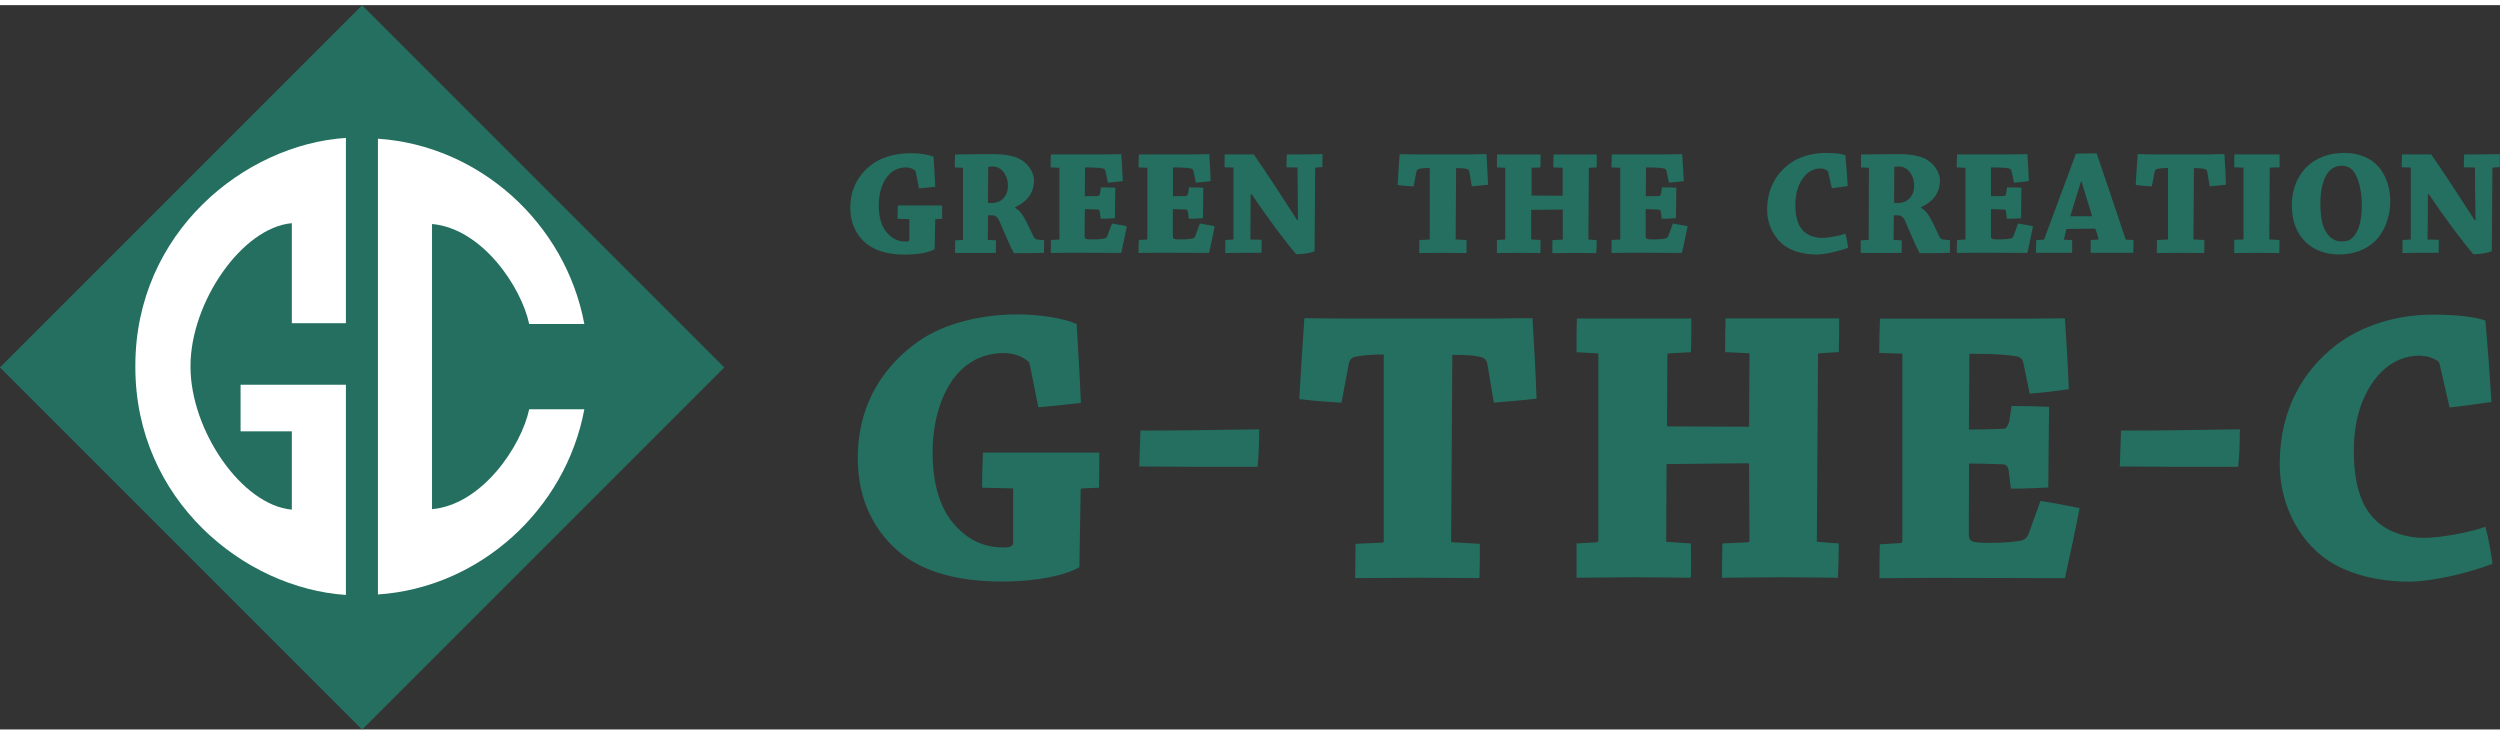 <?xml version="1.0" encoding="UTF-8"?>
<svg id="_レイヤー_2" data-name="レイヤー 2" xmlns="http://www.w3.org/2000/svg" viewBox="0 0 210.75 61.06" width="211" height="62">
  <rect x="0" y="0" width="210.75" height="61.06" fill="#333333" stroke="none"/>
  <defs>
    <style>
      .cls-1 {
        fill: #fff;
      }

      .cls-1, .cls-2 {
        stroke-width: 0px;
      }

      .cls-2 {
        fill: #246f5f;
      }
    </style>
  </defs>
  <g id="_レイヤー_1-2" data-name="レイヤー 1">
    <g>
      <g>
        <rect class="cls-2" x="8.94" y="8.94" width="43.18" height="43.18" transform="translate(-12.65 30.54) rotate(-45)"/>
        <g>
          <path class="cls-1" d="m36.42,42.49v-24.04c4.24.38,7.53,5.32,8.19,8.43h4.65c-1.58-8.49-8.84-15.05-17.4-15.62v38.42c8.56-.57,15.82-7.14,17.4-15.61h-4.65c-.66,3.1-3.96,8.04-8.19,8.42Z"/>
          <path class="cls-1" d="m11.41,30.4v.12c0,11.21,9.18,18.64,17.75,19.2v-17.72h-8.88v3.93h4.32s0,6.6,0,6.6c-4.24-.38-8.54-6.71-8.54-12.03v-.09c0-5.32,4.31-11.65,8.54-12.03v8.43h4.56v-15.62c-8.57.57-17.75,7.99-17.75,19.2Z"/>
        </g>
      </g>
      <g>
        <g>
          <path class="cls-2" d="m77.2,14.07c0-.05-.02-.11-.07-.13-.17-.15-.43-.26-.77-.26-.41,0-.89.12-1.33.52-.58.52-.95,1.51-.95,2.67,0,1.08.27,1.84.7,2.33.5.57,1.06.73,1.58.73.22,0,.3-.05.3-.15v-1.74l-1-.03c0-.36.02-.78.03-1.12h3.73c0,.34,0,.76,0,1.12l-.53.03s-.05.02-.05.05l-.05,2.49c-.43.24-1.33.45-2.48.45-1.45,0-2.49-.32-3.22-.88-.85-.68-1.41-1.7-1.41-3.07,0-1.83.91-3,1.92-3.73.9-.63,2.16-.87,3.19-.87.8,0,1.54.13,1.91.3.05.84.11,1.68.14,2.53-.43.05-.9.1-1.37.14l-.27-1.36Z"/>
          <path class="cls-2" d="m80.49,13.68c0-.37,0-.72.02-1.09.86-.01,1.95-.03,2.95-.03.72,0,1.12,0,1.88.18,1.11.24,1.83,1.23,1.83,2.06,0,1.08-.7,1.85-1.59,2.22v.08c.56.27.87,1,1.44,2.19.15.32.23.45.39.46l.61.07c0,.35-.01.7-.01,1.06-.23,0-.69.02-.93.02-.28,0-1.37.01-1.61.01-.33-.58-.94-2.06-1.2-2.65-.17-.41-.39-.55-.69-.55-.15,0-.26.01-.29.02l-.02,2.06.7.04c-.02.36-.02.7-.02,1.06h-3.45c.02-.35.02-.7.02-1.06l.62-.04s.04-.02.04-.03v-6.05s-.68-.03-.68-.03Zm2.79,2.98c.05.02.13.02.31.02.86,0,1.38-.61,1.38-1.45,0-.93-.58-1.63-1.26-1.63-.22,0-.33.02-.4.04l-.03,3.01Z"/>
          <path class="cls-2" d="m89.24,19.78s.07-.02.07-.05v-6.02l-.74-.03c0-.37,0-.75.02-1.1h4.67c.54,0,.98-.02,1.26-.02.06.76.1,1.52.13,2.27-.37.05-.82.11-1.25.14l-.21-.99c-.03-.11-.08-.19-.26-.22-.18-.03-.55-.08-1.34-.08h-.12l-.02,2.43c.39,0,.76-.01,1.12-.02.08-.01.15-.11.17-.25l.07-.48c.42,0,.84.02,1.21.03,0,.39-.02.86-.02,1.32s-.01.93-.01,1.25c-.37.03-.79.05-1.2.05l-.07-.51c0-.19-.07-.27-.19-.27-.35-.01-.72-.03-1.08-.03l-.02,2.27c0,.24.09.28.67.28.52,0,.84-.04,1.01-.08.14-.04.2-.1.25-.24l.38-1.02c.43.07.88.15,1.25.23-.14.74-.3,1.49-.47,2.25-.64,0-2.41-.02-4.19-.02-.59,0-1.23.02-1.75.02,0-.36,0-.74.01-1.09l.65-.04Z"/>
          <path class="cls-2" d="m96.66,19.78s.06-.02.06-.05v-6.02l-.74-.03c0-.37,0-.75.03-1.1h4.66c.54,0,.98-.02,1.27-.02.05.76.1,1.52.12,2.27-.37.05-.82.11-1.25.14l-.2-.99c-.03-.11-.08-.19-.26-.22-.17-.03-.55-.08-1.34-.08h-.13v2.43c.39,0,.75-.01,1.11-.02.08-.01.14-.11.17-.25l.08-.48c.41,0,.83.02,1.2.03,0,.39-.01.86-.01,1.32s-.02.93-.02,1.25c-.36.03-.78.05-1.19.05l-.07-.51c-.02-.19-.08-.27-.19-.27-.36-.01-.72-.03-1.09-.03v2.27c-.01.24.07.28.65.28.52,0,.84-.04,1.02-.08.13-.04.19-.1.24-.24l.37-1.02c.44.07.88.15,1.25.23-.14.74-.31,1.49-.47,2.25-.64,0-2.42-.02-4.2-.02-.59,0-1.24.02-1.75.02,0-.36,0-.74.02-1.09l.65-.04Z"/>
          <path class="cls-2" d="m103.94,19.77s.04,0,.04-.05v-6.03s-.75-.02-.75-.02c0-.36,0-.74.01-1.09h2.45c.97,1.39,2.57,3.84,3.66,5.54h.07c-.02-1.45-.02-2.95-.04-4.43l-.93-.02c0-.35,0-.75.03-1.09h1.66c.44,0,.97-.02,1.35-.02,0,.35,0,.73-.01,1.09l-.56.04s-.05.01-.05.06l-.05,7c-.27.12-.91.25-1.56.25-.84-1.01-2.27-2.86-3.74-5.06h-.09c0,1.32-.01,2.56-.02,3.82l.95.02c0,.36,0,.75-.02,1.1h-1.83c-.42,0-.86.02-1.22.02,0-.36,0-.74.01-1.1l.64-.04Z"/>
          <path class="cls-2" d="m120.49,19.77s.04-.02.04-.05v-5.99c-.49,0-.7.04-.88.07-.18.04-.22.13-.25.26l-.23,1.22c-.44-.03-.95-.06-1.35-.12.05-.87.1-1.74.17-2.6.27,0,.75.02,1.2.02h4.9c.51-.02.95-.02,1.22-.02.05.85.1,1.73.13,2.58-.42.05-.91.09-1.37.13l-.2-1.22c-.02-.14-.08-.21-.24-.24-.17-.04-.32-.07-.88-.07l-.04,6.01.92.05c0,.34,0,.72,0,1.1-.54,0-1.3-.02-1.99-.02-.61,0-1.36.02-2,.02,0-.37.01-.74.01-1.1l.87-.04Z"/>
          <path class="cls-2" d="m126.84,19.77s.05-.02.05-.07v-5.99l-.7-.03c0-.35,0-.74.01-1.09h3.67c0,.35,0,.74-.01,1.09l-.74.03s-.01.01-.01.06v2.24s0,.04.01.04l2.61.02v-2.36s-.78-.03-.78-.03c0-.36,0-.74.02-1.09h3.64c0,.33,0,.75-.01,1.09l-.62.03s-.04.01-.04.05l-.04,6,.7.05c0,.34-.01.73-.03,1.1-.5,0-1.21-.02-1.73-.02-.68,0-1.41.02-1.98.02,0-.36,0-.76.01-1.1l.81-.04s.06,0,.06-.05v-2.44s-.02-.05-.06-.05l-2.6.03v2.49s.78.05.78.05c0,.34.01.72,0,1.1-.52,0-1.26-.02-1.88-.02-.55,0-1.25.02-1.79.02v-1.1l.65-.04Z"/>
          <path class="cls-2" d="m136.53,19.78s.06-.02.06-.05v-6.02l-.74-.03c0-.37.01-.75.03-1.1h4.67c.53,0,.99-.02,1.26-.02.05.76.1,1.52.13,2.27-.37.05-.82.11-1.25.14l-.21-.99c-.02-.11-.07-.19-.25-.22-.18-.03-.55-.08-1.34-.08h-.13l-.02,2.43c.4,0,.77-.01,1.13-.02.08-.01.15-.11.16-.25l.08-.48c.41,0,.83.02,1.2.03,0,.39-.01.86-.01,1.32s-.02.93-.02,1.25c-.37.03-.79.05-1.2.05l-.06-.51c-.01-.19-.08-.27-.2-.27-.35-.01-.71-.03-1.09-.03v2.27c-.01.24.08.28.65.28.52,0,.85-.04,1.03-.08.13-.04.19-.1.24-.24l.37-1.02c.43.07.88.15,1.25.23-.15.74-.31,1.49-.48,2.25-.64,0-2.42-.02-4.19-.02-.59,0-1.24.02-1.75.02,0-.36,0-.74.01-1.09l.65-.04Z"/>
          <path class="cls-2" d="m150.73,13.46c.87-.67,2-1,3.15-1,.79,0,1.36.07,1.69.19.07.85.14,1.72.19,2.6-.42.07-.88.13-1.34.18l-.3-1.34s-.03-.12-.09-.15c-.13-.09-.33-.17-.6-.17-.4,0-.85.17-1.21.54-.56.59-.87,1.43-.87,2.51s.23,1.82.74,2.28c.38.35.99.52,1.5.52.57,0,1.56-.19,1.98-.36.1.37.17.84.23,1.19-.82.31-2.01.57-2.66.57-.99,0-1.98-.22-2.72-.75-.8-.59-1.45-1.69-1.45-3.03,0-1.81.82-3.03,1.76-3.77Z"/>
          <path class="cls-2" d="m156.88,13.68c0-.37,0-.72,0-1.09.87-.01,1.95-.03,2.96-.03.72,0,1.12,0,1.87.18,1.11.24,1.83,1.23,1.83,2.06,0,1.08-.69,1.85-1.59,2.22v.08c.56.27.87,1,1.44,2.19.14.32.23.45.38.46l.62.07c0,.35-.01.7-.01,1.06-.24,0-.69.02-.94.02-.28,0-1.36.01-1.61.01-.33-.58-.95-2.06-1.2-2.65-.17-.41-.39-.55-.69-.55-.15,0-.25.01-.29.02l-.02,2.06.69.04c-.01.36-.01.7-.01,1.06h-3.45c0-.35,0-.7,0-1.06l.63-.04s.04-.02.04-.03l.02-6.05-.69-.03Zm2.79,2.98c.05.02.13.02.31.02.85,0,1.38-.61,1.38-1.45,0-.93-.58-1.63-1.26-1.63-.21,0-.33.02-.41.04l-.02,3.01Z"/>
          <path class="cls-2" d="m165.63,19.78s.06-.02.06-.05v-6.02l-.74-.03c0-.37.01-.75.03-1.1h4.66c.54,0,.99-.02,1.27-.02.05.76.1,1.52.12,2.27-.37.05-.82.11-1.25.14l-.21-.99c-.03-.11-.07-.19-.25-.22-.18-.03-.55-.08-1.35-.08h-.13v2.43c.38,0,.76-.01,1.12-.02.08-.01.14-.11.16-.25l.08-.48c.41,0,.83.02,1.21.03,0,.39-.02.86-.02,1.32s-.01.93-.01,1.25c-.37.03-.79.05-1.2.05l-.06-.51c-.01-.19-.08-.27-.19-.27-.36-.01-.71-.03-1.09-.03v2.27c-.01.24.07.28.65.28.52,0,.84-.04,1.02-.08.13-.04.19-.1.24-.24l.37-1.02c.44.07.89.15,1.26.23-.14.74-.31,1.49-.47,2.25-.65,0-2.41-.02-4.2-.02-.59,0-1.24.02-1.75.02,0-.36,0-.74.02-1.09l.65-.04Z"/>
          <path class="cls-2" d="m172.25,19.78s.06-.02.08-.06c.78-2.08,1.9-5.1,2.67-7.19.23-.03.81-.03,1.75-.03.74,2.15,1.75,5.2,2.45,7.26l.65.05c0,.34,0,.71-.02,1.07h-3.59c0-.35,0-.72.01-1.08l.62-.04s.05-.02.04-.07c-.06-.19-.18-.6-.25-.79-.01-.05-.03-.06-.09-.06l-2.37.03c-.06.28-.16.64-.21.9l.7.04c0,.34,0,.71-.01,1.07h-3.05c0-.35.01-.72.03-1.07l.59-.04Zm3.17-4.89c-.3.94-.6,1.95-.87,2.83-.02.05-.02.08.03.08h1.79c-.27-.85-.58-1.9-.89-2.91h-.06Z"/>
          <path class="cls-2" d="m182.72,19.77s.04-.02.04-.05v-5.99c-.49,0-.7.04-.88.07-.18.04-.22.13-.25.26l-.23,1.22c-.45-.03-.95-.06-1.36-.12.05-.87.1-1.74.17-2.6.27,0,.76.02,1.2.02h4.9c.51-.02.96-.02,1.21-.02.05.85.11,1.73.12,2.58-.42.05-.9.09-1.36.13l-.21-1.22c-.03-.14-.08-.21-.24-.24-.17-.04-.32-.07-.88-.07l-.04,6.01.92.05c0,.34,0,.72-.02,1.1-.53,0-1.3-.02-1.98-.02-.61,0-1.37.02-2.01.02,0-.37.01-.74.01-1.1l.87-.04Z"/>
          <path class="cls-2" d="m188.35,13.67c0-.36,0-.74,0-1.09h3.82c0,.33,0,.74,0,1.09l-.8.03s-.03.01-.03.06l-.04,5.99.86.05c0,.34,0,.72-.02,1.1-.52,0-1.28-.02-1.92-.02-.58,0-1.3.02-1.88.02,0-.36.01-.76.01-1.12l.73-.02s.05-.02.05-.05v-6.01l-.78-.03Z"/>
          <path class="cls-2" d="m194.35,19.96c-.78-.78-1.15-1.79-1.15-3.15,0-1.68.84-3.03,1.89-3.67.79-.49,1.59-.68,2.57-.68.8,0,1.54.19,2.21.61.99.63,1.63,1.96,1.63,3.46,0,1.24-.44,2.56-1.31,3.39-.8.74-1.81,1.1-3.05,1.1-1.13,0-2.16-.42-2.79-1.06Zm4.14-.55c.45-.58.61-1.52.61-2.58s-.21-1.95-.52-2.54c-.25-.5-.66-.75-1.14-.75-.52,0-.88.19-1.17.55-.38.46-.66,1.37-.66,2.59,0,1.29.18,2.11.63,2.66.35.44.77.58,1.17.58s.75-.07,1.08-.51Z"/>
          <path class="cls-2" d="m203.19,19.77s.04,0,.04-.05v-6.03s-.76-.02-.76-.02c0-.36,0-.74.02-1.09h2.46c.97,1.39,2.57,3.84,3.66,5.54h.08c-.04-1.45-.04-2.95-.05-4.43l-.94-.02c0-.35.02-.75.03-1.09h1.66c.45,0,.97-.02,1.35-.02,0,.35,0,.73-.01,1.09l-.57.04s-.05.01-.05.06l-.05,7c-.27.12-.91.25-1.56.25-.85-1.01-2.28-2.86-3.74-5.06h-.09c0,1.32,0,2.56-.03,3.82l.95.02c0,.36,0,.75-.01,1.1h-1.83c-.42,0-.86.02-1.22.02,0-.36,0-.74.01-1.1l.64-.04Z"/>
        </g>
        <g>
          <path class="cls-2" d="m86.82,30.36c-.03-.17-.07-.31-.2-.37-.44-.37-1.14-.66-2.01-.66-1.08,0-2.35.3-3.5,1.34-1.51,1.38-2.49,3.96-2.49,7.02,0,2.86.71,4.84,1.85,6.11,1.31,1.51,2.79,1.92,4.17,1.92.57,0,.77-.14.77-.41v-4.57l-2.62-.06c0-.94.03-2.05.07-2.96h9.81c0,.91,0,2.02-.03,2.96l-1.41.06c-.11.03-.13.07-.13.13l-.11,6.51c-1.14.67-3.5,1.21-6.52,1.21-3.8,0-6.55-.84-8.47-2.32-2.21-1.78-3.69-4.47-3.69-8.07,0-4.8,2.38-7.89,5.04-9.81,2.35-1.68,5.68-2.32,8.36-2.32,2.12,0,4.07.37,5.05.81.13,2.22.27,4.44.36,6.65-1.14.13-2.38.27-3.59.37l-.71-3.56Z"/>
          <path class="cls-2" d="m96.04,38.89c.03-1.01.06-2.04.1-3.03,1.68,0,3.3,0,4.94-.03,1.71-.04,3.55-.04,5.07-.07,0,.97-.04,2.15-.13,3.16h-5.14c-1.34,0-3.39-.03-4.84-.03Z"/>
          <path class="cls-2" d="m116.55,45.31c.07,0,.1-.07.1-.13v-15.73c-1.28,0-1.85.1-2.32.17-.47.1-.57.33-.64.67l-.6,3.22c-1.17-.06-2.48-.16-3.56-.3.13-2.29.27-4.57.43-6.82.72,0,1.99.03,3.16.03h12.87c1.34-.03,2.52-.03,3.2-.03.13,2.25.27,4.54.34,6.78-1.12.14-2.39.24-3.6.34l-.54-3.22c-.07-.37-.2-.55-.64-.64-.44-.1-.84-.17-2.32-.17l-.1,15.79,2.42.14c0,.9,0,1.91-.03,2.89-1.41,0-3.43-.03-5.21-.03-1.61,0-3.59.03-5.27.03,0-.97.03-1.95.03-2.89l2.29-.1Z"/>
          <path class="cls-2" d="m134.61,45.29c.1-.04.13-.06.13-.17v-15.76l-1.84-.1c0-.9,0-1.94.03-2.84h9.65c0,.9,0,1.95-.04,2.84l-1.94.1s-.04.04-.04.17l-.03,5.88c0,.07.03.1.07.1l6.85.03.03-6.19-2.05-.1c0-.93,0-1.94.03-2.84h9.58c0,.87,0,1.98-.03,2.84l-1.65.1c-.06,0-.1.04-.1.14l-.1,15.75,1.85.14c0,.91-.04,1.95-.07,2.89-1.31,0-3.19-.04-4.56-.04-1.78,0-3.7.04-5.21.04,0-.94,0-1.98.03-2.89l2.15-.1c.07,0,.13-.04.13-.13l-.03-6.39c0-.06-.03-.14-.1-.14l-6.86.07-.03,6.55,2.08.14c0,.91.04,1.92,0,2.89-1.34,0-3.29-.04-4.93-.04-1.45,0-3.3.04-4.71.04v-2.89l1.71-.1Z"/>
          <path class="cls-2" d="m160.2,45.34c.11,0,.17-.06.17-.13v-15.83l-1.95-.06c0-.98.03-1.99.06-2.89h12.26c1.41,0,2.59-.03,3.33-.03.13,1.98.26,4,.33,5.98-.97.14-2.15.28-3.3.37l-.53-2.59c-.07-.3-.2-.51-.68-.57-.46-.07-1.44-.2-3.52-.2h-.35l-.04,6.39c1.05,0,2.02-.04,2.96-.07.2-.03.36-.28.44-.64l.2-1.28c1.07,0,2.18.03,3.16.07,0,1.05-.04,2.29-.04,3.5s-.03,2.42-.03,3.3c-.98.06-2.08.1-3.15.1l-.17-1.34c-.03-.51-.2-.71-.5-.71-.94-.03-1.88-.07-2.86-.07l-.02,5.95c0,.64.23.74,1.74.74,1.38,0,2.22-.1,2.69-.2.34-.1.51-.27.64-.64l.97-2.69c1.15.17,2.32.4,3.3.6-.37,1.95-.8,3.93-1.24,5.91-1.68,0-6.36-.03-11.03-.03-1.54,0-3.26.03-4.6.03,0-.94,0-1.95.03-2.86l1.71-.1Z"/>
          <path class="cls-2" d="m178.7,38.89c.03-1.01.07-2.04.1-3.03,1.67,0,3.29,0,4.94-.03,1.72-.04,3.57-.04,5.08-.07,0,.97-.03,2.15-.14,3.16h-5.14c-1.35,0-3.4-.03-4.84-.03Z"/>
          <path class="cls-2" d="m196.82,28.74c2.29-1.78,5.28-2.65,8.26-2.65,2.09,0,3.6.2,4.44.5.2,2.25.37,4.54.51,6.86-1.11.17-2.32.33-3.53.47l-.81-3.52c-.03-.14-.07-.34-.2-.41-.38-.24-.88-.44-1.58-.44-1.08,0-2.25.44-3.2,1.41-1.47,1.55-2.28,3.76-2.28,6.59s.61,4.78,1.95,5.98c1.01.94,2.59,1.38,3.93,1.38,1.51,0,4.09-.51,5.21-.94.27.97.47,2.21.6,3.12-2.14.84-5.27,1.51-6.98,1.51-2.58,0-5.21-.57-7.16-1.98-2.12-1.55-3.8-4.43-3.8-7.96,0-4.77,2.16-7.97,4.64-9.91Z"/>
        </g>
      </g>
    </g>
  </g>
</svg>